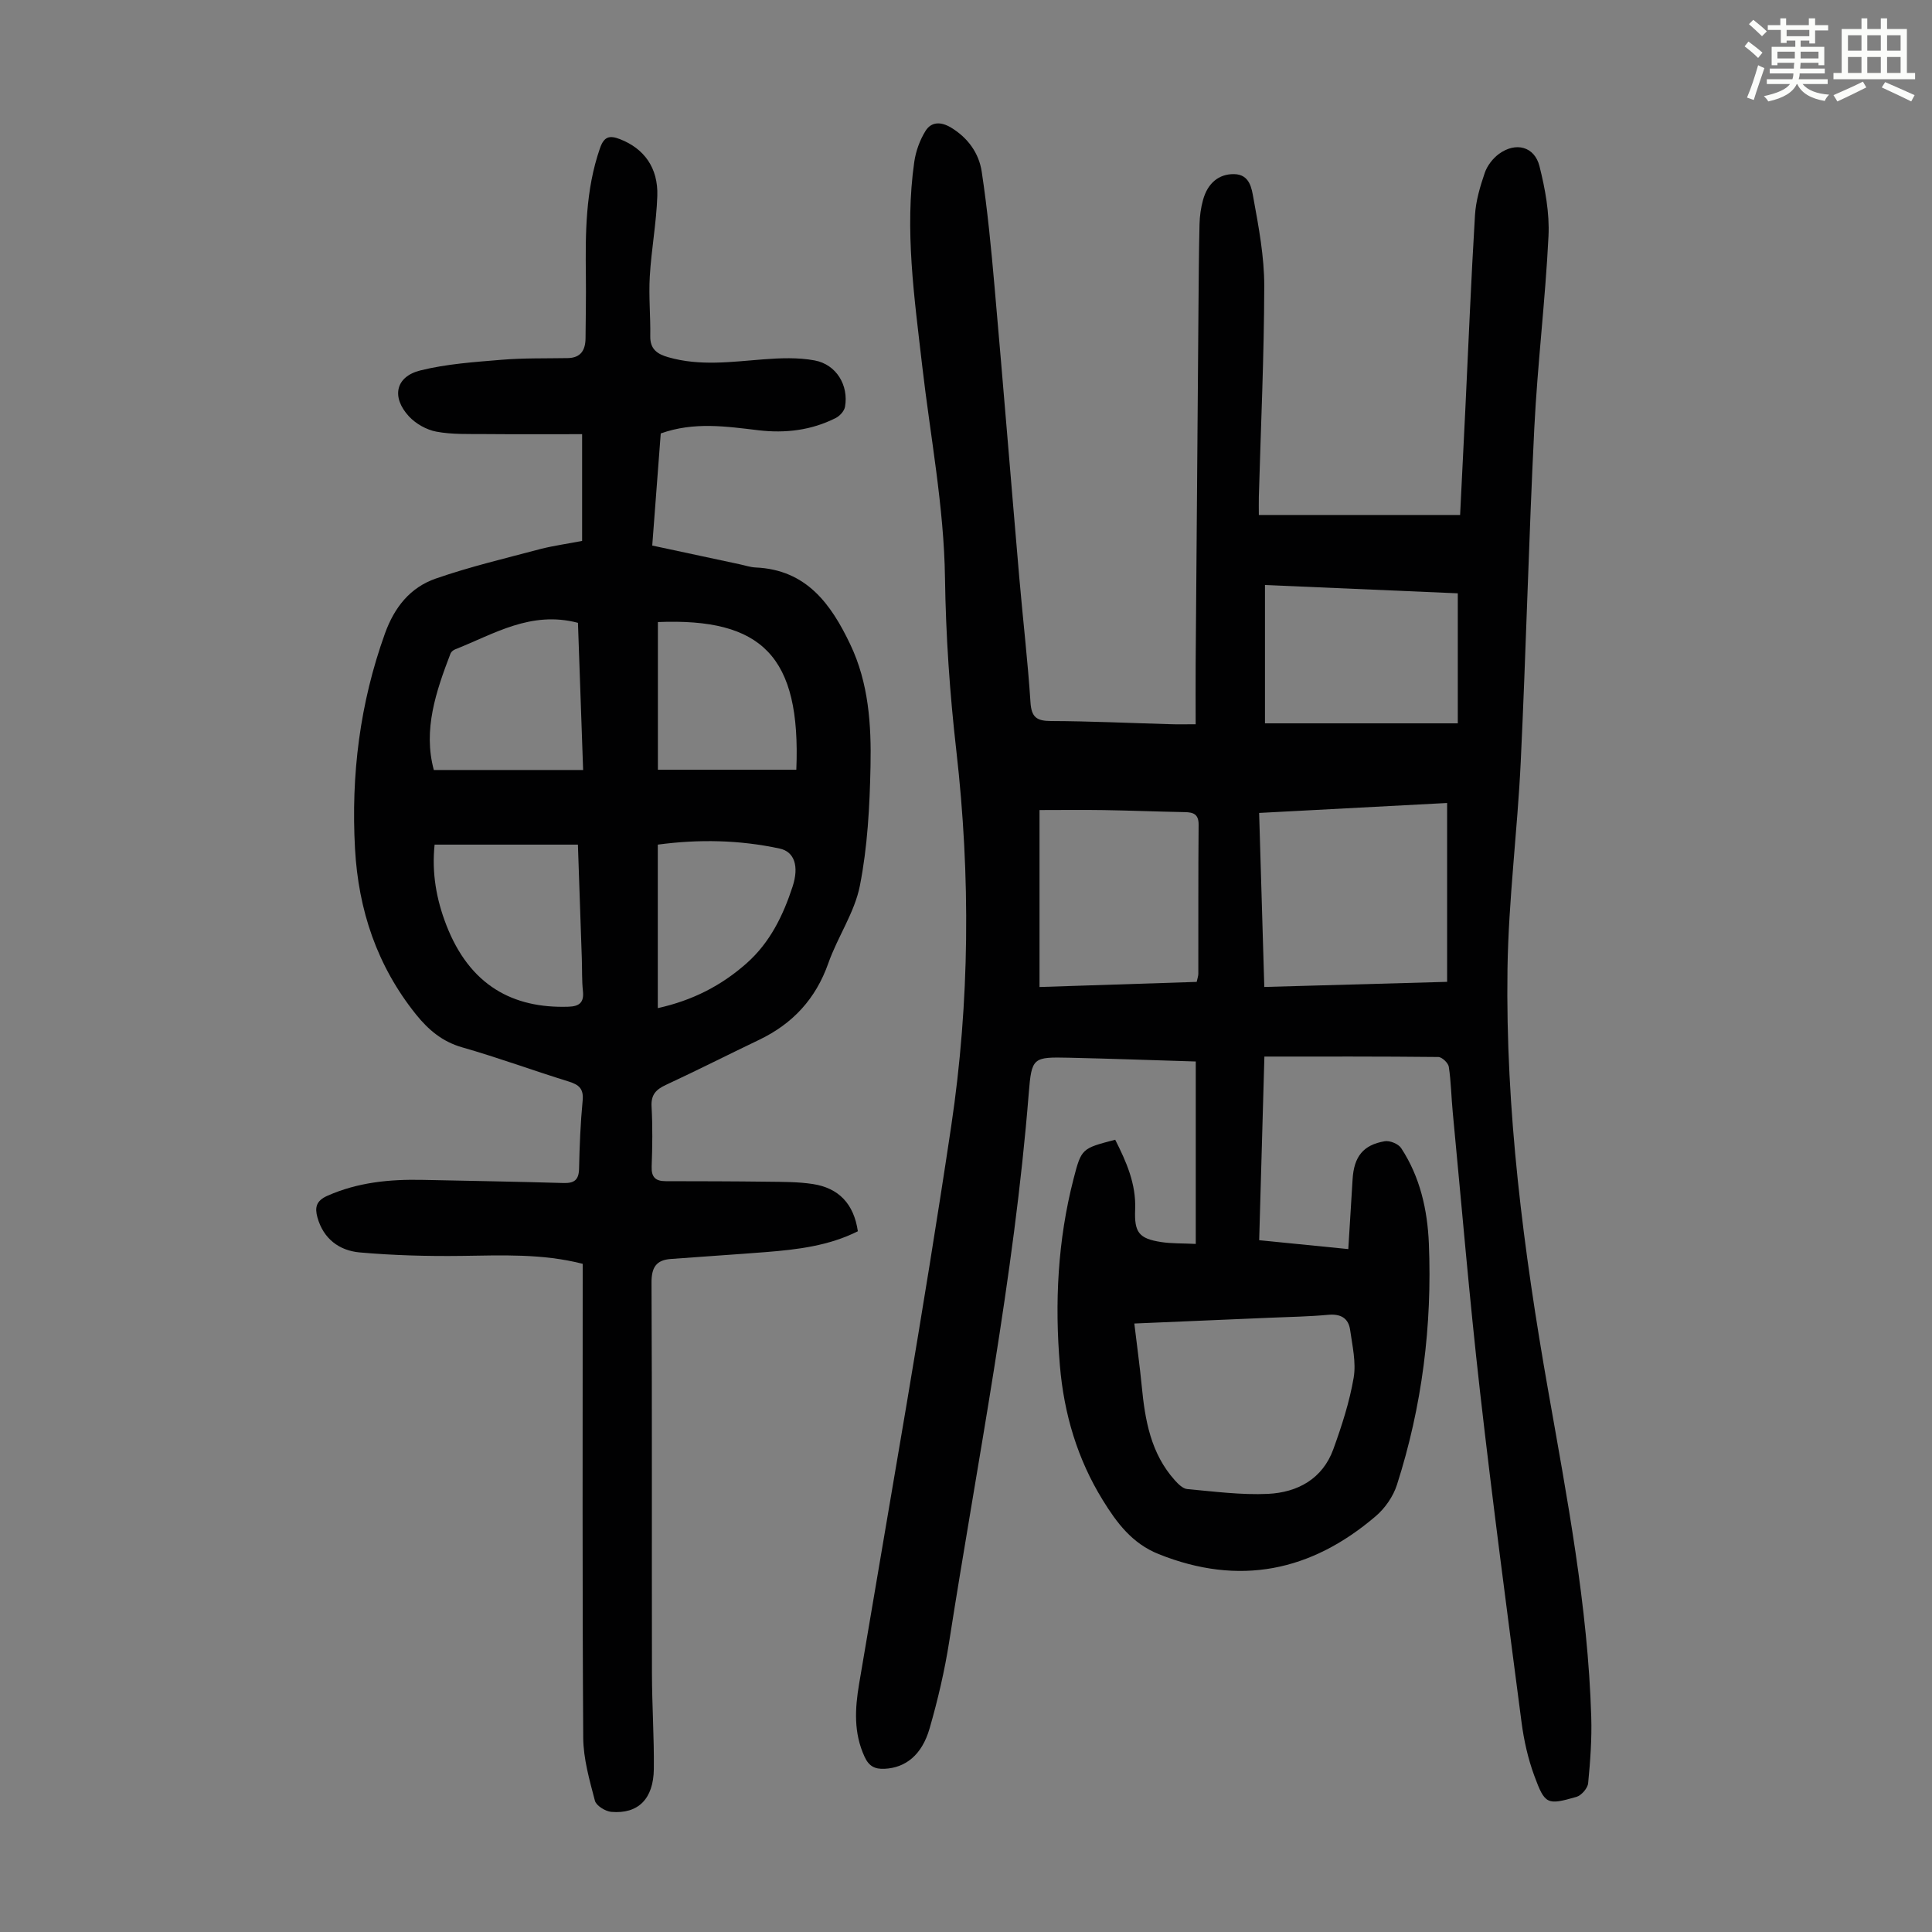 <svg enable-background="new 0 0 400 400" viewBox="0 0 400 400" xmlns="http://www.w3.org/2000/svg"><rect x="0" y="0" width="400" height="400" fill="#808080" stroke="none"/><path d="m361.2 9.6.8-1c.9.7 1.9 1.4 2.9 2.3l-.9 1.1c-1-1-2-1.8-2.8-2.4zm.5 10.6c.9-2.1 1.6-4.3 2.3-6.7.4.2.8.4 1.3.6-.7 2.1-1.5 4.3-2.2 6.6zm.4-15.2.9-.9c1 .8 2 1.6 2.8 2.4l-1 1c-.9-.9-1.8-1.7-2.7-2.5zm12.5-1.2h1.2v1.4h2.7v1.1h-2.7v2.7h-1.2v-.6h-1.8v1.3h4.9v3.8h-1.2v-.5h-3.7c0 .4-.1.9-.1 1.2h5.1v1h-5.2c0 .5-.1.9-.2 1.2h6v1h-5.2c1.1 1.3 2.9 2 5.5 2.2-.4.4-.7.8-.9 1.3-2.9-.5-4.8-1.6-5.7-3.5h-.1c-.8 1.7-2.7 2.9-5.9 3.6-.2-.4-.6-.8-.9-1.1 2.8-.6 4.6-1.4 5.4-2.5h-4.8v-1h5.3c.1-.3.2-.7.2-1.2h-4.9v-1h5c0-.4 0-.8.1-1.2h-3.5v.5h-1.2v-3.8h4.9v-1.3h-1.8v.5h-1.2v-2.7h-2.7v-1h2.6v-1.4h1.2v1.4h4.7v-1.4zm-6.6 8.3h3.6c0-.4 0-.9 0-1.4h-3.6zm1.9-4.6h4.7v-1.3h-4.7zm6.6 3.2h-3.7v1.4h3.7z" fill="#fbfcfa"/><path d="m385.3 3.8h1.3v2.2h2.8v-2.2h1.3v2.2h4.1v9.1h1.7v1.3h-16.9v-1.3h1.7v-9.1h4.1v-2.2zm.4 13.1.7 1.2c-1.8.9-3.8 1.9-6 2.9-.2-.4-.5-.8-.8-1.3 2.3-1 4.3-1.9 6.1-2.8zm-3.1-6.4h2.8v-3.2h-2.8zm0 4.6h2.8v-3.3h-2.8zm4-4.6h2.8v-3.2h-2.8zm0 4.6h2.8v-3.3h-2.8zm3.7 1.9c2.1.9 4.1 1.8 6.1 2.7l-.7 1.3c-2.2-1.1-4.2-2-6.1-2.9zm3.2-9.7h-2.8v3.2h2.8zm-2.8 7.8h2.8v-3.3h-2.8z" fill="#fbfcfa"/><g fill="#010102"><path d="m247.55 149.95c0-4.37-.03-8.48 0-12.59.18-24.51.38-49.03.58-73.54.05-5.82.08-11.64.22-17.45.04-1.66.28-3.36.72-4.96.97-3.53 3.3-5.4 6.42-5.36 3.29.04 3.66 3.01 4.02 4.98 1.1 6.01 2.25 12.14 2.24 18.21-.03 14.54-.71 29.08-1.12 43.63-.03 1.19 0 2.39 0 3.75h41.67c.36-7.36.73-14.6 1.08-21.84.65-13.42 1.19-26.84 2-40.24.18-2.96 1.06-5.94 2.03-8.77.51-1.48 1.67-2.98 2.94-3.91 3.47-2.53 7.35-1.54 8.38 2.54 1.18 4.69 2.1 9.67 1.87 14.46-.65 13.28-2.28 26.51-2.94 39.79-1.15 23.02-1.71 46.08-2.81 69.11-.68 14.29-2.53 28.55-2.74 42.84-.43 29.29 3.31 58.24 8.38 87.06 3.95 22.46 8.27 44.91 8.96 67.8.14 4.57-.2 9.18-.64 13.73-.1 1.04-1.39 2.53-2.41 2.83-6.09 1.75-6.54 1.61-8.75-4.4-1.3-3.53-2.14-7.3-2.63-11.03-2.98-22.85-6.01-45.69-8.61-68.58-2.18-19.23-3.8-38.51-5.64-57.78-.3-3.12-.34-6.27-.81-9.36-.12-.8-1.41-2.02-2.17-2.03-11.86-.13-23.72-.09-36.01-.09-.36 12.68-.72 25.15-1.08 38.02 6.04.6 11.89 1.19 18.45 1.84.31-4.98.61-9.71.89-14.45.28-4.67 2.17-7.12 6.66-7.88 1.05-.18 2.83.55 3.4 1.43 3.91 5.96 5.44 12.77 5.73 19.74.7 17.01-1.4 33.73-6.61 49.97-.77 2.4-2.46 4.84-4.39 6.49-13.38 11.44-28.26 14.53-44.94 7.85-5.52-2.21-8.69-6.5-11.57-11.17-5.27-8.53-8.04-17.9-8.88-27.86-1.1-13.03-.45-25.93 2.82-38.63 1.64-6.34 1.7-6.32 8.63-8.13 2.29 4.52 4.35 9.13 4.13 14.46-.19 4.72.76 6 5.37 6.72 2.18.34 4.42.25 7.18.39 0-12.7 0-25.06 0-37.77-8.56-.26-17.36-.58-26.17-.78-7.53-.16-7.81-.12-8.41 7.38-3.04 38.2-10.57 75.74-16.47 113.52-.95 6.06-2.36 12.08-4.06 17.97-1.6 5.54-5.01 8.14-9.31 8.35-2.05.1-3.26-.55-4.15-2.49-2.28-4.94-2-9.92-1.13-15.1 6.47-38.48 13.31-76.9 19.07-115.48 3.84-25.74 4.02-51.72 1.06-77.69-1.36-11.87-2.18-23.86-2.35-35.8-.21-14.86-3.05-29.35-4.73-44.01-1.61-14.01-3.65-28.01-1.63-42.13.32-2.21 1.15-4.5 2.32-6.39 1.22-1.98 3.25-1.94 5.3-.7 3.49 2.11 5.76 5.29 6.34 9.09 1.2 7.94 1.97 15.96 2.67 23.96 1.77 20.06 3.39 40.14 5.12 60.2.74 8.58 1.75 17.15 2.31 25.74.2 3.09 1.28 3.86 4.24 3.87 8.17.03 16.33.42 24.49.65 1.64.06 3.29.02 5.47.02zm-12.7 124.07c.56 4.7 1.13 8.8 1.53 12.91.68 7.09 1.87 13.99 6.86 19.55.7.78 1.66 1.74 2.58 1.82 5.56.5 11.17 1.25 16.71.99 6.12-.3 11.3-3.1 13.53-9.27 1.74-4.81 3.34-9.75 4.2-14.77.54-3.17-.27-6.61-.73-9.9-.35-2.49-2-3.37-4.57-3.13-3.89.36-7.81.43-11.71.59-9.37.41-18.72.8-28.4 1.21zm64.76-70.74c0-12.54 0-24.66 0-37.03-13.05.69-25.83 1.37-38.92 2.06.36 12.15.71 23.93 1.07 36.03 12.82-.35 25.28-.7 37.85-1.06zm-51.85.01c.18-.83.34-1.25.34-1.67.02-10.28-.03-20.57.06-30.85.02-2.2-1.07-2.6-2.89-2.63-5.58-.1-11.17-.33-16.75-.42-4.3-.07-8.6-.01-13.3-.01v36.64c10.79-.36 21.66-.71 32.54-1.06zm54.06-80.45c-13.28-.57-26.58-1.15-39.92-1.72v28.64h39.92c0-8.95 0-17.64 0-26.92z"/><path d="m120.52 111.99c0-7.36 0-14.37 0-22.1-6.82 0-13.49.04-20.16-.02-3.35-.03-6.75.11-10.01-.5-2.04-.38-4.26-1.63-5.68-3.16-3.68-3.98-2.78-8.23 2.34-9.51 5.45-1.36 11.18-1.74 16.81-2.21 4.55-.38 9.14-.27 13.72-.35 2.74-.05 3.67-1.68 3.69-4.13.03-4.25.12-8.51.07-12.76-.11-8.97-.09-17.89 2.91-26.54.84-2.43 1.95-2.76 4.17-1.89 4.92 1.92 7.91 5.87 7.71 11.76-.19 5.57-1.24 11.11-1.56 16.68-.24 4.11.17 8.25.1 12.37-.04 2.69 1.48 3.69 3.73 4.33 6.53 1.88 13.08.95 19.66.44 3.53-.27 7.19-.42 10.63.22 4.5.83 7.09 5.15 6.3 9.61-.16.88-1.09 1.9-1.93 2.32-5.04 2.54-10.41 3.19-15.99 2.53-6.66-.79-13.33-1.8-20.23.66-.57 7.54-1.15 15.2-1.76 23.21 6.16 1.32 12.14 2.6 18.12 3.88 1.09.23 2.18.61 3.29.66 10.49.46 15.59 7.53 19.59 15.93 3.82 8.01 4.37 16.67 4.19 25.28-.17 8.25-.61 16.61-2.2 24.67-1.09 5.56-4.61 10.59-6.53 16.04-2.6 7.39-7.37 12.54-14.34 15.88-6.44 3.08-12.82 6.32-19.3 9.33-2.06.96-3.1 2.04-2.96 4.49.23 4.13.17 8.28.02 12.42-.08 2.22.82 3.02 2.91 3.02 7.03.01 14.07.02 21.1.11 3.12.04 6.28.01 9.35.48 5.37.82 8.5 4.1 9.33 9.78-5.99 3.01-12.5 3.79-19.05 4.31-6.57.52-13.15.93-19.72 1.43-3 .23-3.96 1.78-3.95 4.87.13 26.98.04 53.96.09 80.93.01 6.6.46 13.2.39 19.79-.07 6.2-3.25 9.35-8.8 8.88-1.23-.11-3.13-1.28-3.4-2.31-1.12-4.28-2.39-8.68-2.42-13.05-.2-31.34-.11-62.69-.11-94.03 0-1.33 0-2.66 0-4.08-8.39-2.15-16.73-1.75-25.09-1.64-7.03.09-14.09-.1-21.09-.72-4.22-.38-7.51-2.82-8.74-7.25-.57-2.05-.27-3.44 2.05-4.47 6.31-2.8 12.9-3.44 19.67-3.3 9.73.21 19.46.36 29.19.65 2.26.07 3.21-.62 3.26-2.98.1-4.7.29-9.4.74-14.08.24-2.46-.76-3.29-2.88-3.95-7.37-2.28-14.62-4.95-22.03-7.07-4.14-1.18-7.01-3.62-9.59-6.82-8.06-10.05-11.93-21.58-12.63-34.34-.84-15.26 1-30.08 6.2-44.53 1.97-5.47 5.25-9.54 10.51-11.37 7.14-2.48 14.54-4.22 21.86-6.17 2.71-.67 5.49-1.05 8.45-1.63zm-.87 62.88c-10.21 0-19.89 0-29.67 0-.61 5.9.37 11.33 2.41 16.61 4.85 12.56 13.83 17.33 25.3 16.95 2.22-.07 3.26-.84 3-3.24-.24-2.22-.15-4.47-.23-6.71-.26-7.8-.53-15.61-.81-23.61zm-29.83-15.45h30.91c-.37-10.63-.73-20.74-1.07-30.47-9.77-2.57-17.4 2.33-25.44 5.5-.38.15-.81.5-.95.87-3.01 7.86-5.71 15.77-3.45 24.1zm46.39-.06h28.66c.97-23.54-7.13-31.44-28.66-30.57zm-.02 49.36c7.19-1.59 13.15-4.65 18.37-9.27 4.87-4.31 7.58-9.91 9.54-15.9 1.37-4.2.38-7.21-2.66-7.86-8.33-1.8-16.75-1.96-25.25-.82z"/></g></svg>